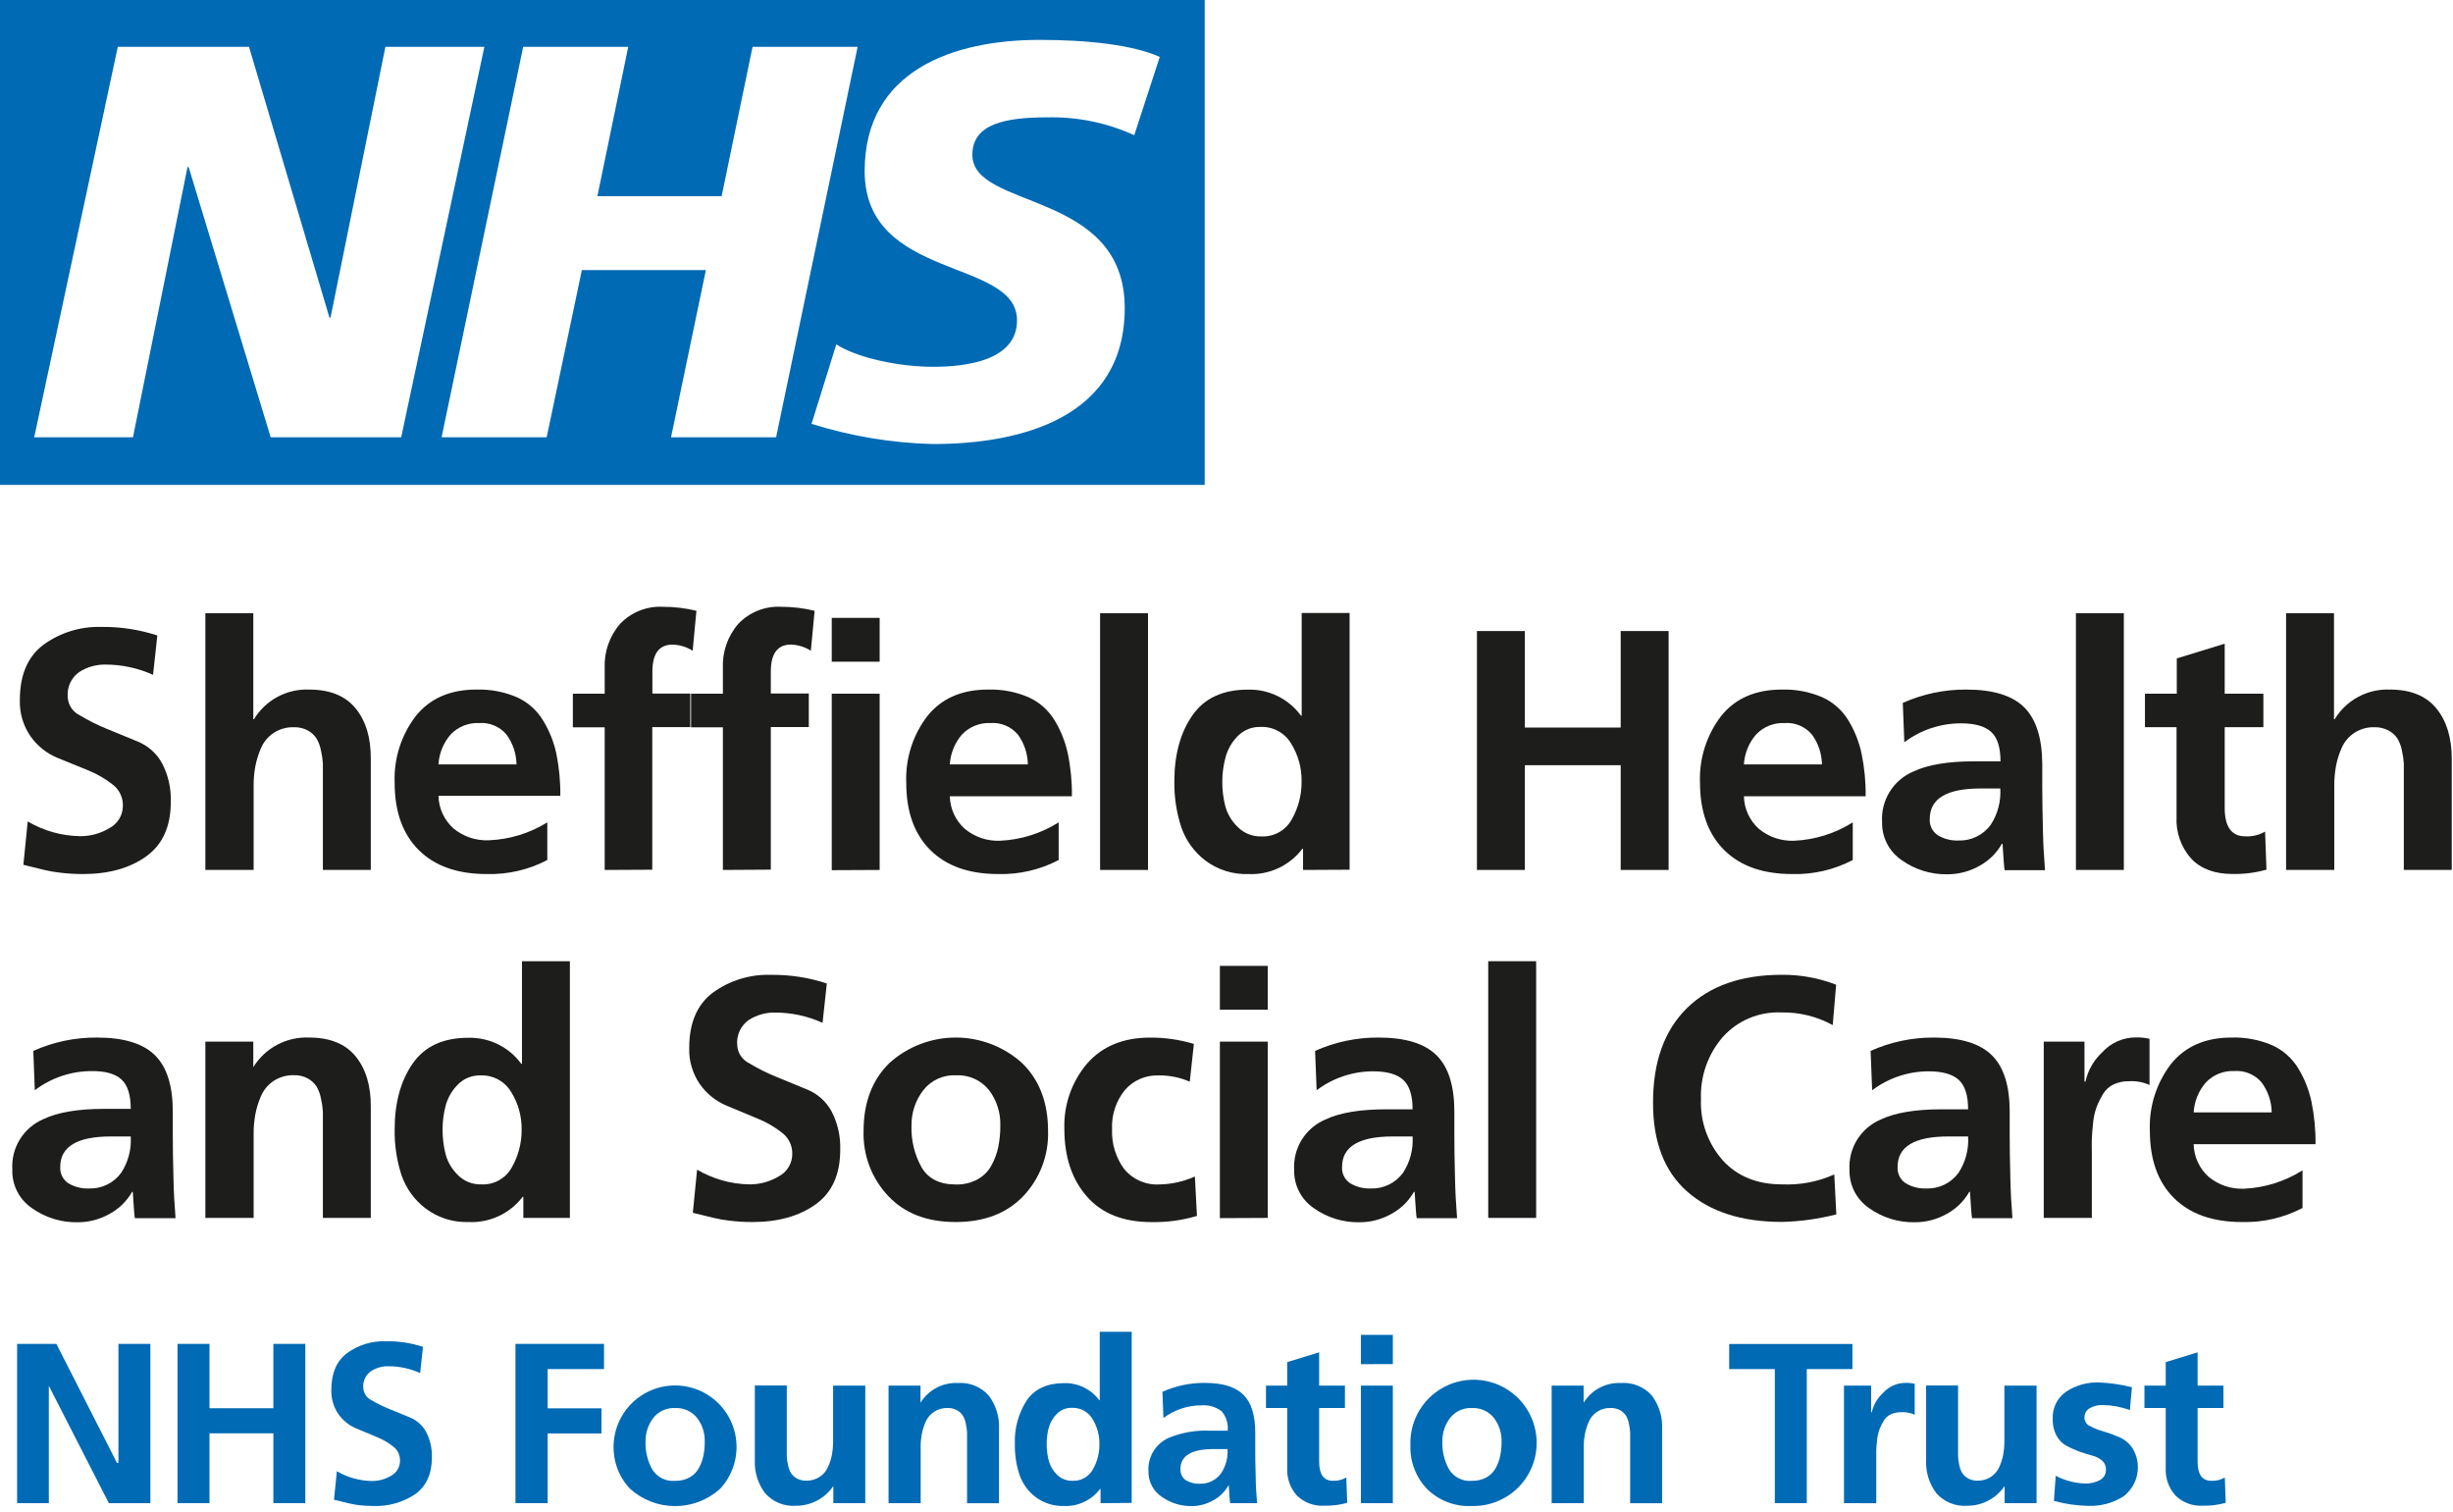<svg xmlns="http://www.w3.org/2000/svg" width="430" height="265" viewBox="0 0 430 265" fill="none"><path d="M203.27 10.07L198.83 23.7C194.072 21.532 188.887 20.462 183.66 20.57C176.37 20.57 170.45 21.64 170.45 27.14C170.45 36.84 197.16 33.22 197.16 54.01C197.16 72.93 179.51 77.84 163.55 77.84C156.323 77.66 149.157 76.468 142.26 74.3L146.6 60.37C150.24 62.73 157.54 64.3 163.6 64.3C169.32 64.3 178.28 63.22 178.28 56.16C178.28 45.16 151.57 49.29 151.57 29.99C151.57 12.33 167.15 6.99 182.23 6.99C190.71 6.99 198.69 7.88 203.32 9.99L203.27 10.07ZM150.34 8.21L136.05 76.65H117.63L123.74 47.34H102L95.83 76.65H77.41L91.71 8.21H110.13L104.72 34.39H126.5L131.92 8.21H150.34ZM84.91 8.21L70.33 76.65H47.45L33.07 29.29H32.87L23.31 76.65H6L20.65 8.21H43.65L57.75 55.67H57.94L67.56 8.21H84.91ZM211.18 0H0V85H211.18V0Z" fill="#006AB4"></path><path d="M27.58 111.4L26.83 118.3C24.219 117.117 21.386 116.504 18.52 116.5C16.873 116.465 15.253 116.924 13.87 117.82C13.186 118.31 12.641 118.969 12.29 119.734C11.94 120.499 11.795 121.342 11.87 122.18C11.899 122.86 12.112 123.519 12.487 124.086C12.863 124.653 13.386 125.108 14 125.4C15.521 126.318 17.113 127.114 18.76 127.78L24.16 130C25.985 130.747 27.494 132.104 28.43 133.84C29.5 135.914 30.02 138.228 29.94 140.56C29.94 144.88 28.5 148.07 25.62 150.13C22.74 152.19 19.047 153.22 14.54 153.22C13.203 153.224 11.867 153.144 10.54 152.98C9.607 152.879 8.682 152.719 7.77 152.5L4.1 151.6L4.86 144C7.648 145.642 10.815 146.531 14.05 146.58C15.857 146.593 17.633 146.105 19.18 145.17C19.906 144.788 20.511 144.211 20.928 143.505C21.345 142.799 21.556 141.99 21.54 141.17C21.548 140.476 21.395 139.79 21.093 139.166C20.791 138.541 20.348 137.995 19.8 137.57C18.466 136.509 16.984 135.65 15.4 135.02L10 132.82C8.14 132.035 6.537 130.747 5.37 129.1C4.061 127.221 3.398 124.968 3.48 122.68C3.48 118.32 4.86 115.1 7.62 113.02C10.572 110.877 14.154 109.779 17.8 109.9C21.12 109.858 24.425 110.365 27.58 111.4Z" fill="#1D1D1B"></path><path d="M36 152.5V107.5H44.4V126.08H44.52C45.52 124.428 46.944 123.074 48.645 122.16C50.346 121.245 52.261 120.803 54.19 120.88C57.83 120.88 60.547 121.98 62.34 124.18C64.133 126.38 65.02 129.32 65 133V152.5H56.6V136.23C56.6 135.23 56.6 134.46 56.6 133.87C56.555 133.102 56.445 132.339 56.27 131.59C56.133 130.829 55.862 130.097 55.47 129.43C55.089 128.871 54.587 128.406 54 128.07C53.234 127.655 52.371 127.452 51.5 127.48C50.249 127.448 49.018 127.796 47.97 128.48C46.995 129.13 46.228 130.046 45.76 131.12C45.307 132.152 44.971 133.232 44.76 134.34C44.559 135.412 44.459 136.5 44.46 137.59V152.5H36Z" fill="#1D1D1B"></path><path d="M95.94 144.16V150.76C92.669 152.474 89.012 153.321 85.32 153.22C80.2 153.22 76.23 151.82 73.41 149.02C70.59 146.22 69.18 142.28 69.18 137.2C69.016 132.985 70.332 128.846 72.9 125.5C75.38 122.42 78.92 120.88 83.52 120.88C85.96 120.809 88.386 121.27 90.63 122.23C92.506 123.08 94.084 124.473 95.16 126.23C96.257 128.009 97.048 129.959 97.5 132C98.01 134.467 98.252 136.981 98.22 139.5H76.86C76.882 140.585 77.128 141.654 77.582 142.64C78.037 143.626 78.689 144.508 79.5 145.23C81.235 146.658 83.435 147.395 85.68 147.3C89.314 147.159 92.85 146.077 95.94 144.16ZM76.86 134H90.54C90.513 132.108 89.894 130.272 88.77 128.75C88.188 128.065 87.453 127.526 86.624 127.179C85.796 126.831 84.896 126.684 84 126.75C83.072 126.705 82.145 126.86 81.282 127.205C80.419 127.55 79.641 128.077 79 128.75C77.726 130.216 76.974 132.062 76.86 134Z" fill="#1D1D1B"></path><path d="M106 152.5V127.5H100.42V121.6H106V117.17C105.866 114.322 106.829 111.53 108.69 109.37C109.65 108.356 110.819 107.563 112.116 107.045C113.412 106.527 114.806 106.297 116.2 106.37C118.181 106.366 120.155 106.601 122.08 107.07L121.42 114.07C120.363 113.406 119.148 113.036 117.9 113C115.54 113 114.36 114.58 114.36 117.74V121.58H121V127.46H114.34V152.46L106 152.5Z" fill="#1D1D1B"></path><path d="M126.72 152.5V127.5H121.14V121.6H126.72V117.17C126.586 114.322 127.549 111.53 129.41 109.37C130.37 108.356 131.539 107.563 132.836 107.045C134.132 106.527 135.526 106.297 136.92 106.37C138.901 106.366 140.875 106.601 142.8 107.07L142.14 114.07C141.096 113.409 139.895 113.036 138.66 112.99C136.3 112.99 135.12 114.57 135.12 117.73V121.57H141.78V127.45H135.12V152.45L126.72 152.5Z" fill="#1D1D1B"></path><path d="M145.8 116V108.32H154.2V116H145.8ZM145.8 152.54V121.6H154.2V152.5L145.8 152.54Z" fill="#1D1D1B"></path><path d="M185.58 144.16V150.76C182.32 152.468 178.679 153.315 175 153.22C169.88 153.22 165.91 151.82 163.09 149.02C160.27 146.22 158.86 142.28 158.86 137.2C158.696 132.985 160.012 128.846 162.58 125.5C165.06 122.42 168.6 120.88 173.2 120.88C175.64 120.809 178.066 121.27 180.31 122.23C182.186 123.08 183.764 124.473 184.84 126.23C185.946 128.033 186.737 130.012 187.18 132.08C187.69 134.547 187.932 137.061 187.9 139.58H166.5C166.522 140.665 166.768 141.734 167.222 142.72C167.677 143.706 168.329 144.588 169.14 145.31C170.875 146.738 173.075 147.475 175.32 147.38C178.962 147.215 182.497 146.106 185.58 144.16ZM166.5 134H180.18C180.153 132.108 179.534 130.272 178.41 128.75C177.828 128.065 177.093 127.526 176.264 127.179C175.436 126.831 174.536 126.684 173.64 126.75C172.712 126.705 171.785 126.86 170.922 127.205C170.059 127.55 169.281 128.077 168.64 128.75C167.366 130.216 166.614 132.062 166.5 134Z" fill="#1D1D1B"></path><path d="M192.84 152.5V107.5H201.24V152.5H192.84Z" fill="#1D1D1B"></path><path d="M228.42 152.5V148.79H228.3C227.199 150.244 225.761 151.407 224.109 152.179C222.457 152.951 220.641 153.308 218.82 153.22C216.113 153.314 213.455 152.477 211.29 150.85C209.329 149.352 207.857 147.306 207.06 144.97C206.223 142.387 205.818 139.684 205.86 136.97C205.86 132.303 206.91 128.453 209.01 125.42C211.11 122.387 214.38 120.877 218.82 120.89C220.614 120.851 222.392 121.246 224 122.042C225.609 122.838 227.002 124.01 228.06 125.46H228.18V107.46H236.58V152.46L228.42 152.5ZM214.26 137C214.251 138.474 214.433 139.943 214.8 141.37C215.193 142.756 215.953 144.01 217 145C217.533 145.534 218.171 145.954 218.872 146.232C219.574 146.511 220.325 146.643 221.08 146.62C222.167 146.679 223.249 146.428 224.199 145.897C225.149 145.366 225.93 144.576 226.45 143.62C227.61 141.577 228.201 139.259 228.16 136.91C228.191 134.593 227.555 132.316 226.33 130.35C225.784 129.422 224.995 128.661 224.049 128.146C223.104 127.632 222.036 127.384 220.96 127.43C220.217 127.406 219.478 127.538 218.789 127.817C218.1 128.096 217.477 128.516 216.96 129.05C215.963 130.054 215.24 131.297 214.86 132.66C214.465 134.073 214.263 135.533 214.26 137Z" fill="#1D1D1B"></path><path d="M258.9 152.5V110.62H267.3V127.54H284.1V110.62H292.5V152.5H284.1V134.14H267.3V152.5H258.9Z" fill="#1D1D1B"></path><path d="M324.78 144.16V150.76C321.509 152.474 317.852 153.321 314.16 153.22C309.04 153.22 305.07 151.82 302.25 149.02C299.43 146.22 298.013 142.28 298 137.2C297.836 132.985 299.152 128.846 301.72 125.5C304.2 122.42 307.74 120.88 312.34 120.88C314.78 120.809 317.206 121.27 319.45 122.23C321.326 123.08 322.904 124.473 323.98 126.23C325.086 128.033 325.877 130.012 326.32 132.08C326.83 134.547 327.072 137.061 327.04 139.58H305.7C305.722 140.665 305.968 141.734 306.422 142.72C306.877 143.706 307.529 144.588 308.34 145.31C310.075 146.738 312.275 147.475 314.52 147.38C318.161 147.215 321.697 146.106 324.78 144.16ZM305.7 134H319.38C319.353 132.108 318.734 130.272 317.61 128.75C317.028 128.065 316.293 127.526 315.464 127.179C314.636 126.831 313.736 126.684 312.84 126.75C311.912 126.705 310.985 126.86 310.122 127.205C309.259 127.55 308.481 128.077 307.84 128.75C306.566 130.216 305.814 132.062 305.7 134Z" fill="#1D1D1B"></path><path d="M333.82 130.12L333.55 123.22C337.047 121.656 340.839 120.858 344.67 120.88C349.337 120.88 352.717 121.91 354.81 123.97C356.903 126.03 357.967 129.34 358 133.9V137.9C358 140.02 358.04 142.6 358.12 145.64C358.16 147.76 358.28 150.06 358.48 152.54H351.4C351.32 152.14 351.2 150.6 351.04 147.92H350.92C349.984 149.574 348.597 150.926 346.92 151.82C345.239 152.761 343.346 153.257 341.42 153.26C338.528 153.327 335.692 152.453 333.34 150.77C332.257 150.029 331.376 149.029 330.779 147.86C330.181 146.692 329.886 145.392 329.92 144.08C329.808 142.227 330.272 140.385 331.247 138.806C332.223 137.227 333.663 135.989 335.37 135.26C337.89 134.06 341.463 133.46 346.09 133.46H350.68C350.68 131.02 350.133 129.3 349.04 128.3C347.947 127.3 346.183 126.8 343.75 126.8C340.167 126.796 336.68 127.961 333.82 130.12ZM338.28 143.56C338.242 144.116 338.352 144.673 338.597 145.173C338.843 145.673 339.217 146.1 339.68 146.41C340.785 147.075 342.062 147.398 343.35 147.34C344.441 147.372 345.523 147.138 346.502 146.657C347.482 146.176 348.329 145.463 348.97 144.58C350.197 142.695 350.782 140.464 350.64 138.22H347.18C341.24 138.22 338.273 140 338.28 143.56Z" fill="#1D1D1B"></path><path d="M363.9 152.5V107.5H372.3V152.5H363.9Z" fill="#1D1D1B"></path><path d="M381.54 143.2V127.48H376V121.6H381.58V115.42L389.98 112.84V121.6H396.76V127.48H389.98V141.61C389.98 144.943 391.18 146.61 393.58 146.61C394.796 146.675 396.004 146.387 397.06 145.78L397.3 152.45C395.368 152.992 393.366 153.248 391.36 153.21C388.24 153.21 385.83 152.32 384.13 150.54C382.33 148.532 381.399 145.893 381.54 143.2Z" fill="#1D1D1B"></path><path d="M400.74 152.5V107.5H409.14V126.08H409.26C410.26 124.428 411.684 123.074 413.385 122.16C415.086 121.245 417 120.803 418.93 120.88C422.57 120.88 425.28 121.98 427.08 124.18C428.88 126.38 429.78 129.32 429.78 133V152.5H421.38V136.23C421.38 135.23 421.38 134.46 421.38 133.87C421.335 133.102 421.225 132.339 421.05 131.59C420.914 130.827 420.64 130.094 420.24 129.43C419.846 128.865 419.326 128.399 418.72 128.07C417.949 127.657 417.084 127.454 416.21 127.48C414.962 127.448 413.734 127.797 412.69 128.48C411.711 129.125 410.943 130.043 410.48 131.12C410.022 132.151 409.687 133.231 409.48 134.34C409.287 135.413 409.19 136.5 409.19 137.59V152.5H400.74Z" fill="#1D1D1B"></path><path d="M6.1 191.12L5.84 184.22C9.349 182.648 13.155 181.85 17 181.88C21.667 181.88 25.05 182.91 27.15 184.97C29.25 187.03 30.297 190.34 30.29 194.9V198.9C30.29 201.02 30.33 203.6 30.41 206.64C30.45 208.76 30.57 211.06 30.77 213.54H23.64C23.56 213.14 23.44 211.6 23.28 208.92H23.16C22.224 210.574 20.837 211.926 19.16 212.82C17.483 213.761 15.593 214.257 13.67 214.26C10.775 214.329 7.936 213.455 5.58 211.77C4.485 211.022 3.597 210.009 2.999 208.825C2.401 207.641 2.113 206.325 2.16 205C2.048 203.147 2.512 201.305 3.487 199.726C4.463 198.147 5.903 196.909 7.61 196.18C10.13 194.98 13.703 194.38 18.33 194.38H22.92C22.92 191.94 22.373 190.22 21.28 189.22C20.187 188.22 18.427 187.733 16 187.76C12.423 187.775 8.948 188.955 6.1 191.12ZM10.56 204.56C10.524 205.116 10.635 205.672 10.88 206.172C11.126 206.672 11.498 207.099 11.96 207.41C13.068 208.076 14.348 208.399 15.64 208.34C16.729 208.372 17.81 208.137 18.787 207.656C19.765 207.175 20.61 206.462 21.25 205.58C22.477 203.695 23.062 201.464 22.92 199.22H19.46C13.527 199.22 10.56 201 10.56 204.56Z" fill="#1D1D1B"></path><path d="M36 213.5V182.6H44.4V187.07C45.422 185.412 46.868 184.056 48.589 183.144C50.31 182.231 52.244 181.795 54.19 181.88C57.83 181.88 60.547 182.98 62.34 185.18C64.133 187.38 65.02 190.32 65 194V213.5H56.6V197.23C56.6 196.23 56.6 195.46 56.6 194.87C56.555 194.102 56.445 193.339 56.27 192.59C56.133 191.829 55.862 191.097 55.47 190.43C55.089 189.871 54.587 189.406 54 189.07C53.234 188.655 52.371 188.452 51.5 188.48C50.249 188.448 49.018 188.796 47.97 189.48C46.995 190.13 46.228 191.046 45.76 192.12C45.307 193.152 44.971 194.232 44.76 195.34C44.559 196.412 44.459 197.5 44.46 198.59V213.5H36Z" fill="#1D1D1B"></path><path d="M91.74 213.5V209.79H91.63C90.526 211.243 89.086 212.406 87.433 213.178C85.779 213.95 83.963 214.307 82.14 214.22C79.433 214.314 76.775 213.477 74.61 211.85C72.654 210.36 71.182 208.325 70.38 206C69.543 203.417 69.138 200.714 69.18 198C69.18 193.333 70.23 189.483 72.33 186.45C74.43 183.417 77.7 181.907 82.14 181.92C83.934 181.881 85.712 182.276 87.32 183.072C88.929 183.868 90.322 185.04 91.38 186.49H91.5V168.5H99.9V213.5H91.74ZM77.58 198C77.572 199.474 77.753 200.943 78.12 202.37C78.502 203.752 79.248 205.005 80.28 206C80.813 206.534 81.451 206.954 82.152 207.232C82.854 207.511 83.605 207.643 84.36 207.62C85.447 207.679 86.528 207.428 87.479 206.897C88.429 206.366 89.21 205.576 89.73 204.62C90.875 202.603 91.465 200.319 91.44 198C91.471 195.683 90.835 193.406 89.61 191.44C89.064 190.512 88.275 189.751 87.329 189.236C86.383 188.722 85.316 188.474 84.24 188.52C83.497 188.496 82.758 188.628 82.069 188.907C81.38 189.186 80.757 189.606 80.24 190.14C79.243 191.144 78.52 192.387 78.14 193.75C77.766 195.136 77.578 196.565 77.58 198Z" fill="#1D1D1B"></path><path d="M144.94 172.4L144.19 179.3C141.579 178.117 138.746 177.504 135.88 177.5C134.233 177.465 132.613 177.924 131.23 178.82C130.546 179.31 130.001 179.969 129.651 180.734C129.3 181.499 129.155 182.342 129.23 183.18C129.259 183.858 129.471 184.516 129.845 185.083C130.218 185.65 130.738 186.105 131.35 186.4C132.871 187.318 134.463 188.114 136.11 188.78L141.51 191C143.335 191.747 144.844 193.104 145.78 194.84C146.85 196.914 147.37 199.228 147.29 201.56C147.29 205.88 145.85 209.07 142.97 211.13C140.09 213.19 136.397 214.22 131.89 214.22C130.553 214.224 129.217 214.144 127.89 213.98C126.957 213.879 126.032 213.719 125.12 213.5L121.45 212.6L122.2 205.04C124.987 206.683 128.155 207.573 131.39 207.62C133.197 207.632 134.973 207.144 136.52 206.21C137.246 205.828 137.851 205.251 138.268 204.545C138.685 203.839 138.897 203.03 138.88 202.21C138.888 201.516 138.735 200.83 138.433 200.206C138.131 199.581 137.688 199.035 137.14 198.61C135.806 197.549 134.324 196.69 132.74 196.06L127.34 193.81C125.48 193.025 123.877 191.737 122.71 190.09C121.401 188.211 120.738 185.958 120.82 183.67C120.82 179.31 122.2 176.09 124.96 174.01C127.912 171.867 131.494 170.769 135.14 170.89C138.468 170.849 141.779 171.359 144.94 172.4Z" fill="#1D1D1B"></path><path d="M151.38 198.25C151.38 193.25 152.9 189.273 155.94 186.32C159.126 183.461 163.255 181.88 167.535 181.88C171.815 181.88 175.945 183.461 179.13 186.32C182.19 189.273 183.72 193.25 183.72 198.25C183.788 200.35 183.438 202.442 182.691 204.406C181.945 206.37 180.816 208.166 179.37 209.69C176.47 212.71 172.52 214.22 167.52 214.22C162.52 214.22 158.59 212.71 155.73 209.69C154.284 208.166 153.155 206.37 152.409 204.406C151.662 202.442 151.312 200.35 151.38 198.25ZM159.78 197.33C159.697 199.882 160.309 202.409 161.55 204.64C162.73 206.64 164.73 207.64 167.55 207.64C168.877 207.677 170.19 207.367 171.36 206.74C172.386 206.179 173.229 205.336 173.79 204.31C174.346 203.298 174.751 202.21 174.99 201.08C175.238 199.852 175.359 198.602 175.35 197.35C175.428 195.089 174.722 192.87 173.35 191.07C172.661 190.217 171.78 189.54 170.779 189.093C169.778 188.646 168.685 188.443 167.59 188.5C166.496 188.441 165.405 188.647 164.407 189.1C163.41 189.552 162.536 190.238 161.86 191.1C160.479 192.88 159.745 195.077 159.78 197.33Z" fill="#1D1D1B"></path><path d="M209.28 183L208.56 189.62C206.84 188.867 204.978 188.492 203.1 188.52C201.978 188.476 200.86 188.687 199.831 189.138C198.803 189.588 197.889 190.266 197.16 191.12C195.614 193.047 194.824 195.472 194.94 197.94C194.83 200.448 195.582 202.918 197.07 204.94C197.82 205.846 198.773 206.562 199.852 207.03C200.932 207.497 202.106 207.703 203.28 207.63C205.412 207.585 207.514 207.113 209.46 206.24L209.82 213.15C207.226 213.923 204.527 214.288 201.82 214.23C196.9 214.23 193.13 212.73 190.51 209.73C187.89 206.73 186.58 202.79 186.58 197.91C186.433 193.715 187.86 189.617 190.58 186.42C193.247 183.4 196.913 181.89 201.58 181.89C204.188 181.87 206.784 182.244 209.28 183Z" fill="#1D1D1B"></path><path d="M213.84 177V169.32H222.24V177H213.84ZM213.84 213.54V182.6H222.24V213.5L213.84 213.54Z" fill="#1D1D1B"></path><path d="M230.8 191.12L230.53 184.22C234.027 182.656 237.819 181.858 241.65 181.88C246.317 181.88 249.7 182.91 251.8 184.97C253.9 187.03 254.947 190.34 254.94 194.9V198.9C254.94 201.02 254.98 203.6 255.06 206.64C255.1 208.76 255.22 211.06 255.42 213.54H248.34C248.26 213.14 248.14 211.6 247.98 208.92H247.86C246.924 210.574 245.537 211.926 243.86 212.82C242.179 213.761 240.286 214.257 238.36 214.26C235.468 214.327 232.632 213.453 230.28 211.77C229.197 211.029 228.316 210.029 227.719 208.86C227.121 207.692 226.826 206.392 226.86 205.08C226.748 203.227 227.212 201.385 228.187 199.806C229.163 198.227 230.603 196.989 232.31 196.26C234.83 195.06 238.403 194.46 243.03 194.46H247.62C247.62 192.02 247.073 190.3 245.98 189.3C244.887 188.3 243.123 187.8 240.69 187.8C237.121 187.806 233.65 188.971 230.8 191.12ZM235.26 204.56C235.222 205.116 235.332 205.673 235.577 206.173C235.823 206.673 236.197 207.1 236.66 207.41C237.765 208.074 239.042 208.398 240.33 208.34C241.421 208.372 242.503 208.138 243.482 207.657C244.462 207.176 245.309 206.463 245.95 205.58C247.177 203.695 247.762 201.464 247.62 199.22H244.16C238.22 199.22 235.253 201 235.26 204.56Z" fill="#1D1D1B"></path><path d="M260.88 213.5V168.5H269.28V213.5H260.88Z" fill="#1D1D1B"></path><path d="M321.54 205.88L321.9 212.88C318.78 213.68 315.58 214.123 312.36 214.2C305.32 214.2 299.79 212.43 295.77 208.89C291.75 205.35 289.75 200.14 289.77 193.26C289.77 186.14 291.75 180.63 295.71 176.73C299.67 172.83 305.23 170.88 312.39 170.88C315.631 170.858 318.848 171.448 321.87 172.62L321.27 179.7C318.498 178.177 315.373 177.411 312.21 177.48C310.299 177.401 308.394 177.744 306.631 178.486C304.868 179.227 303.29 180.349 302.01 181.77C299.394 184.781 298.021 188.674 298.17 192.66C298.01 196.607 299.382 200.462 302 203.42C304.56 206.22 308.02 207.62 312.38 207.62C315.527 207.764 318.665 207.168 321.54 205.88Z" fill="#1D1D1B"></path><path d="M328.18 191.12L327.91 184.22C331.398 182.66 335.179 181.862 339 181.88C343.667 181.88 347.05 182.91 349.15 184.97C351.25 187.03 352.297 190.34 352.29 194.9V198.9C352.29 201.02 352.33 203.6 352.41 206.64C352.45 208.76 352.57 211.06 352.77 213.54H345.69C345.61 213.14 345.49 211.6 345.33 208.92H345.21C344.274 210.574 342.887 211.926 341.21 212.82C339.529 213.761 337.636 214.257 335.71 214.26C332.818 214.327 329.982 213.453 327.63 211.77C326.547 211.029 325.666 210.029 325.069 208.86C324.471 207.692 324.176 206.392 324.21 205.08C324.098 203.227 324.562 201.385 325.537 199.806C326.513 198.227 327.953 196.989 329.66 196.26C332.18 195.06 335.753 194.46 340.38 194.46H345C345 192.02 344.453 190.3 343.36 189.3C342.267 188.3 340.503 187.8 338.07 187.8C334.501 187.806 331.03 188.971 328.18 191.12ZM332.64 204.56C332.602 205.116 332.712 205.673 332.957 206.173C333.203 206.673 333.577 207.1 334.04 207.41C335.145 208.074 336.422 208.398 337.71 208.34C338.801 208.372 339.883 208.138 340.862 207.657C341.842 207.176 342.689 206.463 343.33 205.58C344.557 203.695 345.142 201.464 345 199.22H341.54C335.6 199.22 332.633 201 332.64 204.56Z" fill="#1D1D1B"></path><path d="M358.26 213.5V182.6H365.4V189.6H365.57C366.005 187.63 367.03 185.841 368.51 184.47C369.247 183.653 370.146 182.999 371.149 182.549C372.153 182.1 373.24 181.865 374.34 181.86C375.167 181.833 375.994 181.914 376.8 182.1V190.2C375.673 189.685 374.436 189.458 373.2 189.54C372.258 189.519 371.324 189.714 370.47 190.11C369.69 190.49 369.042 191.097 368.61 191.85C368.176 192.577 367.804 193.34 367.5 194.13C367.182 195.041 366.981 195.989 366.9 196.95C366.78 198.09 366.71 198.98 366.69 199.62C366.67 200.26 366.67 201.1 366.69 202.14V213.5H358.26Z" fill="#1D1D1B"></path><path d="M403.62 205.16V211.76C400.349 213.474 396.692 214.321 393 214.22C387.88 214.22 383.91 212.82 381.09 210.02C378.27 207.22 376.86 203.28 376.86 198.2C376.696 193.985 378.012 189.846 380.58 186.5C383.06 183.42 386.6 181.88 391.2 181.88C393.64 181.809 396.066 182.27 398.31 183.23C400.186 184.08 401.764 185.473 402.84 187.23C403.946 189.033 404.737 191.012 405.18 193.08C405.69 195.547 405.932 198.061 405.9 200.58H384.54C384.562 201.665 384.808 202.734 385.262 203.72C385.717 204.706 386.369 205.588 387.18 206.31C388.915 207.738 391.115 208.475 393.36 208.38C397.001 208.215 400.537 207.106 403.62 205.16ZM384.54 195H398.22C398.193 193.108 397.574 191.272 396.45 189.75C395.868 189.065 395.133 188.526 394.304 188.179C393.476 187.831 392.576 187.684 391.68 187.75C390.752 187.705 389.825 187.86 388.962 188.205C388.099 188.55 387.321 189.077 386.68 189.75C385.406 191.216 384.654 193.062 384.54 195Z" fill="#1D1D1B"></path><path d="M3 263.5V235.58H9.88L20.51 256.45H20.76V235.58H26.36V263.5H19.08L8.4 242.62H8.56V263.5H3Z" fill="#006AB4"></path><path d="M31.12 263.5V235.58H36.72V246.86H47.92V235.58H53.52V263.5H47.92V251.26H36.72V263.5H31.12Z" fill="#006AB4"></path><path d="M74.15 236.1L73.65 240.7C71.909 239.912 70.021 239.503 68.11 239.5C67.012 239.474 65.931 239.781 65.01 240.38C64.553 240.706 64.19 241.147 63.957 241.657C63.723 242.168 63.628 242.731 63.68 243.29C63.699 243.742 63.841 244.181 64.089 244.559C64.337 244.938 64.683 245.242 65.09 245.44C66.107 246.043 67.171 246.565 68.27 247L71.87 248.48C73.085 248.977 74.09 249.883 74.71 251.04C75.419 252.424 75.764 253.966 75.71 255.52C75.71 258.4 74.71 260.52 72.83 261.9C70.653 263.361 68.07 264.096 65.45 264C64.561 263.999 63.673 263.946 62.79 263.84C62.188 263.76 61.59 263.647 61 263.5L58.55 262.9L59.05 257.9C60.911 258.993 63.023 259.585 65.18 259.62C66.384 259.624 67.567 259.299 68.6 258.68C69.072 258.412 69.463 258.022 69.73 257.55C69.998 257.078 70.133 256.542 70.12 256C70.125 255.538 70.022 255.08 69.821 254.664C69.62 254.248 69.325 253.884 68.96 253.6C68.069 252.897 67.083 252.324 66.03 251.9L62.43 250.4C61.191 249.874 60.122 249.015 59.34 247.92C58.469 246.667 58.027 245.165 58.08 243.64C58.08 240.727 59 238.58 60.84 237.2C62.806 235.772 65.192 235.04 67.62 235.12C69.836 235.084 72.042 235.415 74.15 236.1Z" fill="#006AB4"></path><path d="M90.36 263.5V235.58H105.88V240H96V246.88H105.44V251.28H96V263.5H90.36Z" fill="#006AB4"></path><path d="M107.56 253.33C107.612 251.587 108.085 249.883 108.94 248.364C109.794 246.844 111.005 245.555 112.467 244.606C113.93 243.657 115.6 243.077 117.336 242.915C119.072 242.754 120.821 243.015 122.434 243.678C124.046 244.341 125.474 245.385 126.594 246.721C127.715 248.056 128.494 249.644 128.867 251.347C129.239 253.05 129.193 254.818 128.732 256.499C128.271 258.18 127.409 259.725 126.22 261C124.056 262.944 121.249 264.02 118.34 264.02C115.431 264.02 112.624 262.944 110.46 261C109.491 259.978 108.736 258.774 108.238 257.457C107.74 256.14 107.51 254.737 107.56 253.33ZM113.16 252.72C113.103 254.42 113.511 256.104 114.34 257.59C114.755 258.262 115.349 258.805 116.056 259.159C116.762 259.512 117.553 259.661 118.34 259.59C119.224 259.614 120.1 259.407 120.88 258.99C121.564 258.616 122.126 258.054 122.5 257.37C122.871 256.693 123.14 255.965 123.3 255.21C123.466 254.394 123.546 253.563 123.54 252.73C123.586 251.218 123.105 249.737 122.18 248.54C121.72 247.972 121.133 247.521 120.465 247.224C119.798 246.927 119.07 246.792 118.34 246.83C117.611 246.792 116.884 246.929 116.219 247.23C115.555 247.531 114.972 247.987 114.52 248.56C113.61 249.753 113.131 251.22 113.16 252.72Z" fill="#006AB4"></path><path d="M151.68 242.9V263.5H146.08V260.5C145.358 261.567 144.385 262.441 143.246 263.044C142.108 263.647 140.839 263.962 139.55 263.96C138.536 264.038 137.519 263.879 136.577 263.498C135.635 263.116 134.794 262.521 134.12 261.76C132.848 260.072 132.211 257.991 132.32 255.88V242.88H137.92V253.72C137.92 254.38 137.92 254.91 137.92 255.3C137.945 255.812 138.019 256.321 138.14 256.82C138.229 257.328 138.409 257.816 138.67 258.26C138.931 258.632 139.273 258.94 139.67 259.16C140.18 259.443 140.757 259.581 141.34 259.56C142.173 259.577 142.991 259.344 143.69 258.89C144.339 258.457 144.849 257.846 145.16 257.13C145.471 256.443 145.699 255.721 145.84 254.98C145.972 254.268 146.039 253.545 146.04 252.82V242.9H151.68Z" fill="#006AB4"></path><path d="M155.76 263.5V242.9H161.36V245.9C162.041 244.794 163.006 243.89 164.154 243.281C165.302 242.673 166.592 242.382 167.89 242.44C168.903 242.364 169.921 242.523 170.863 242.904C171.804 243.286 172.645 243.88 173.32 244.64C174.592 246.328 175.229 248.409 175.12 250.52V263.52H169.52V252.65C169.52 252 169.52 251.47 169.52 251.08C169.486 250.568 169.412 250.06 169.3 249.56C169.213 249.05 169.029 248.562 168.76 248.12C168.5 247.745 168.158 247.433 167.76 247.21C167.244 246.934 166.665 246.799 166.08 246.82C165.275 246.799 164.482 247.018 163.802 247.449C163.122 247.88 162.585 248.503 162.26 249.24C161.958 249.93 161.733 250.651 161.59 251.39C161.453 252.105 161.386 252.832 161.39 253.56V263.5H155.76Z" fill="#006AB4"></path><path d="M192.92 263.5V261H192.84C192.11 261.977 191.153 262.76 190.052 263.283C188.95 263.806 187.738 264.052 186.52 264C184.722 264.057 182.959 263.5 181.52 262.42C180.21 261.424 179.228 260.059 178.7 258.5C178.138 256.777 177.868 254.972 177.9 253.16C177.787 250.438 178.521 247.748 180 245.46C181.4 243.46 183.58 242.46 186.54 242.46C187.732 242.43 188.914 242.687 189.986 243.209C191.058 243.731 191.989 244.503 192.7 245.46H192.78V233.46H198.38V263.46L192.92 263.5ZM183.48 253.14C183.474 254.121 183.595 255.1 183.84 256.05C184.091 256.981 184.589 257.827 185.28 258.5C185.635 258.856 186.06 259.136 186.528 259.322C186.996 259.508 187.497 259.596 188 259.58C188.725 259.618 189.445 259.45 190.078 259.096C190.712 258.742 191.232 258.217 191.58 257.58C192.353 256.219 192.747 254.675 192.72 253.11C192.739 251.564 192.315 250.044 191.5 248.73C191.132 248.116 190.605 247.612 189.975 247.27C189.346 246.929 188.636 246.763 187.92 246.79C187.422 246.771 186.927 246.858 186.465 247.044C186.003 247.23 185.586 247.512 185.24 247.87C184.572 248.538 184.09 249.369 183.84 250.28C183.592 251.213 183.471 252.175 183.48 253.14Z" fill="#006AB4"></path><path d="M203.94 248.58L203.77 243.98C206.1 242.936 208.627 242.404 211.18 242.42C214.29 242.42 216.54 243.1 217.94 244.48C219.34 245.86 220.04 248.06 220.04 251.1V253.74C220.04 255.15 220.04 256.87 220.12 258.9C220.12 260.31 220.22 261.84 220.36 263.5H215.64C215.58 263.23 215.5 262.21 215.4 260.42H215.32C214.697 261.524 213.771 262.427 212.65 263.02C211.535 263.66 210.275 264.004 208.99 264.02C207.061 264.063 205.171 263.48 203.6 262.36C202.879 261.865 202.292 261.198 201.894 260.419C201.496 259.641 201.298 258.774 201.32 257.9C201.245 256.656 201.559 255.42 202.218 254.363C202.878 253.305 203.85 252.48 205 252C207.269 251.091 209.708 250.681 212.15 250.8H215.21C215.275 250.182 215.21 249.557 215.021 248.965C214.832 248.372 214.522 247.826 214.11 247.36C213.1 246.604 211.847 246.247 210.59 246.36C208.191 246.355 205.855 247.134 203.94 248.58ZM206.94 257.58C206.917 257.95 206.991 258.32 207.154 258.653C207.317 258.986 207.564 259.271 207.87 259.48C208.608 259.922 209.46 260.137 210.32 260.1C211.046 260.121 211.766 259.964 212.418 259.644C213.07 259.323 213.634 258.848 214.06 258.26C214.884 257.006 215.277 255.517 215.18 254.02H212.87C208.89 254 206.92 255.17 206.92 257.54L206.94 257.58Z" fill="#006AB4"></path><path d="M225.64 257.3V246.82H221.92V242.9H225.64V238.78L231.24 237.06V242.9H235.76V246.82H231.24V256.24C231.24 258.46 232.04 259.58 233.64 259.58C234.466 259.619 235.286 259.417 236 259L236.16 263.44C234.859 263.806 233.511 263.978 232.16 263.95C231.277 264.004 230.392 263.874 229.563 263.568C228.733 263.261 227.976 262.785 227.34 262.17C226.154 260.834 225.543 259.084 225.64 257.3Z" fill="#006AB4"></path><path d="M238.56 239.14V234H244.16V239.12L238.56 239.14ZM238.56 263.5V242.9H244.16V263.5H238.56Z" fill="#006AB4"></path><path d="M247.24 253.33C247.161 251.112 247.75 248.922 248.931 247.043C250.112 245.164 251.83 243.684 253.863 242.793C255.896 241.903 258.15 241.645 260.331 242.052C262.513 242.458 264.522 243.511 266.098 245.074C267.673 246.636 268.743 248.636 269.168 250.815C269.593 252.993 269.353 255.248 268.48 257.289C267.608 259.329 266.142 261.06 264.273 262.257C262.404 263.453 260.218 264.061 258 264C256.553 264.076 255.106 263.848 253.753 263.331C252.399 262.814 251.169 262.02 250.14 261C249.17 259.979 248.413 258.775 247.915 257.458C247.417 256.141 247.188 254.737 247.24 253.33ZM252.84 252.72C252.783 254.42 253.191 256.104 254.02 257.59C254.434 258.263 255.028 258.807 255.735 259.16C256.442 259.514 257.233 259.662 258.02 259.59C258.904 259.614 259.78 259.407 260.56 258.99C261.24 258.611 261.801 258.05 262.18 257.37C262.551 256.693 262.82 255.965 262.98 255.21C263.146 254.394 263.226 253.563 263.22 252.73C263.262 251.219 262.781 249.739 261.86 248.54C261.4 247.972 260.813 247.521 260.145 247.224C259.478 246.927 258.75 246.792 258.02 246.83C257.291 246.79 256.563 246.926 255.898 247.228C255.233 247.529 254.651 247.986 254.2 248.56C253.286 249.751 252.806 251.219 252.84 252.72Z" fill="#006AB4"></path><path d="M272 263.5V242.9H277.6V245.9C278.28 244.794 279.243 243.891 280.389 243.282C281.535 242.674 282.823 242.383 284.12 242.44C285.135 242.362 286.154 242.521 287.098 242.902C288.042 243.284 288.884 243.879 289.56 244.64C290.832 246.328 291.469 248.409 291.36 250.52V263.52H285.76V252.65C285.76 252 285.76 251.47 285.76 251.08C285.726 250.568 285.652 250.06 285.54 249.56C285.448 249.051 285.265 248.564 285 248.12C284.737 247.747 284.396 247.437 284 247.21C283.484 246.935 282.904 246.801 282.32 246.82C281.513 246.791 280.717 247.006 280.035 247.438C279.353 247.87 278.818 248.498 278.5 249.24C278.194 249.928 277.969 250.65 277.83 251.39C277.693 252.105 277.626 252.832 277.63 253.56V263.5H272Z" fill="#006AB4"></path><path d="M311.12 263.5V240H303.12V235.6H324.72V240H316.72V263.5H311.12Z" fill="#006AB4"></path><path d="M323.24 263.5V242.9H328V247.58H328.11C328.411 246.262 329.109 245.068 330.11 244.16C330.601 243.615 331.201 243.178 331.871 242.878C332.541 242.579 333.266 242.423 334 242.42C334.551 242.401 335.103 242.454 335.64 242.58V248C334.89 247.654 334.064 247.503 333.24 247.56C332.612 247.547 331.99 247.677 331.42 247.94C330.898 248.191 330.465 248.596 330.18 249.1C329.885 249.582 329.637 250.091 329.44 250.62C329.226 251.227 329.092 251.859 329.04 252.5C328.96 253.26 328.91 253.85 328.9 254.28C328.89 254.71 328.9 255.28 328.9 255.96V263.52L323.24 263.5Z" fill="#006AB4"></path><path d="M357 242.9V263.5H351.4V260.5C350.677 261.566 349.703 262.439 348.565 263.042C347.427 263.645 346.158 263.96 344.87 263.96C343.855 264.038 342.836 263.879 341.892 263.498C340.948 263.116 340.106 262.521 339.43 261.76C338.162 260.071 337.528 257.989 337.64 255.88V242.88H343.24V253.72C343.24 254.38 343.24 254.91 343.24 255.3C343.266 255.812 343.336 256.32 343.45 256.82C343.547 257.327 343.729 257.814 343.99 258.26C344.251 258.632 344.593 258.94 344.99 259.16C345.5 259.443 346.077 259.581 346.66 259.56C347.493 259.576 348.311 259.342 349.01 258.89C349.659 258.457 350.169 257.846 350.48 257.13C350.786 256.441 351.014 255.72 351.16 254.98C351.292 254.268 351.359 253.545 351.36 252.82V242.9H357Z" fill="#006AB4"></path><path d="M373.72 243.18L373.36 247.18C371.82 246.622 370.198 246.325 368.56 246.3C367.785 246.279 367.019 246.465 366.34 246.84C366.035 247.011 365.784 247.266 365.618 247.574C365.452 247.882 365.376 248.231 365.4 248.58C365.412 248.888 365.513 249.186 365.691 249.438C365.868 249.689 366.114 249.885 366.4 250C367.133 250.4 367.912 250.709 368.72 250.92C369.654 251.193 370.569 251.527 371.46 251.92C372.408 252.322 373.22 252.989 373.8 253.84C374.635 255.191 374.94 256.803 374.656 258.366C374.371 259.928 373.518 261.33 372.26 262.3C370.429 263.465 368.289 264.051 366.12 263.98C364.064 263.946 362.021 263.651 360.04 263.1L360.36 258.7C361.99 259.558 363.798 260.024 365.64 260.06C366.482 260.065 367.312 259.866 368.06 259.48C368.415 259.302 368.71 259.023 368.906 258.678C369.101 258.332 369.19 257.936 369.16 257.54C369.165 257.25 369.105 256.963 368.983 256.7C368.862 256.437 368.683 256.205 368.46 256.02C367.962 255.603 367.373 255.309 366.74 255.16C366.06 254.98 365.31 254.75 364.5 254.46C363.733 254.174 362.985 253.84 362.26 253.46C361.531 253.067 360.933 252.469 360.54 251.74C360.039 250.822 359.797 249.785 359.84 248.74C359.788 247.81 359.976 246.881 360.386 246.044C360.795 245.207 361.413 244.49 362.18 243.96C363.879 242.839 365.885 242.273 367.92 242.34C369.877 242.423 371.82 242.705 373.72 243.18Z" fill="#006AB4"></path><path d="M379.64 257.3V246.82H375.91V242.9H379.64V238.78L385.23 237.06V242.9H389.76V246.82H385.23V256.24C385.23 258.46 386.03 259.58 387.63 259.58C388.46 259.624 389.284 259.422 390 259L390.16 263.44C388.859 263.807 387.511 263.979 386.16 263.95C385.279 264.004 384.396 263.874 383.567 263.567C382.739 263.261 381.984 262.785 381.35 262.17C380.16 260.836 379.546 259.085 379.64 257.3Z" fill="#006AB4"></path></svg>